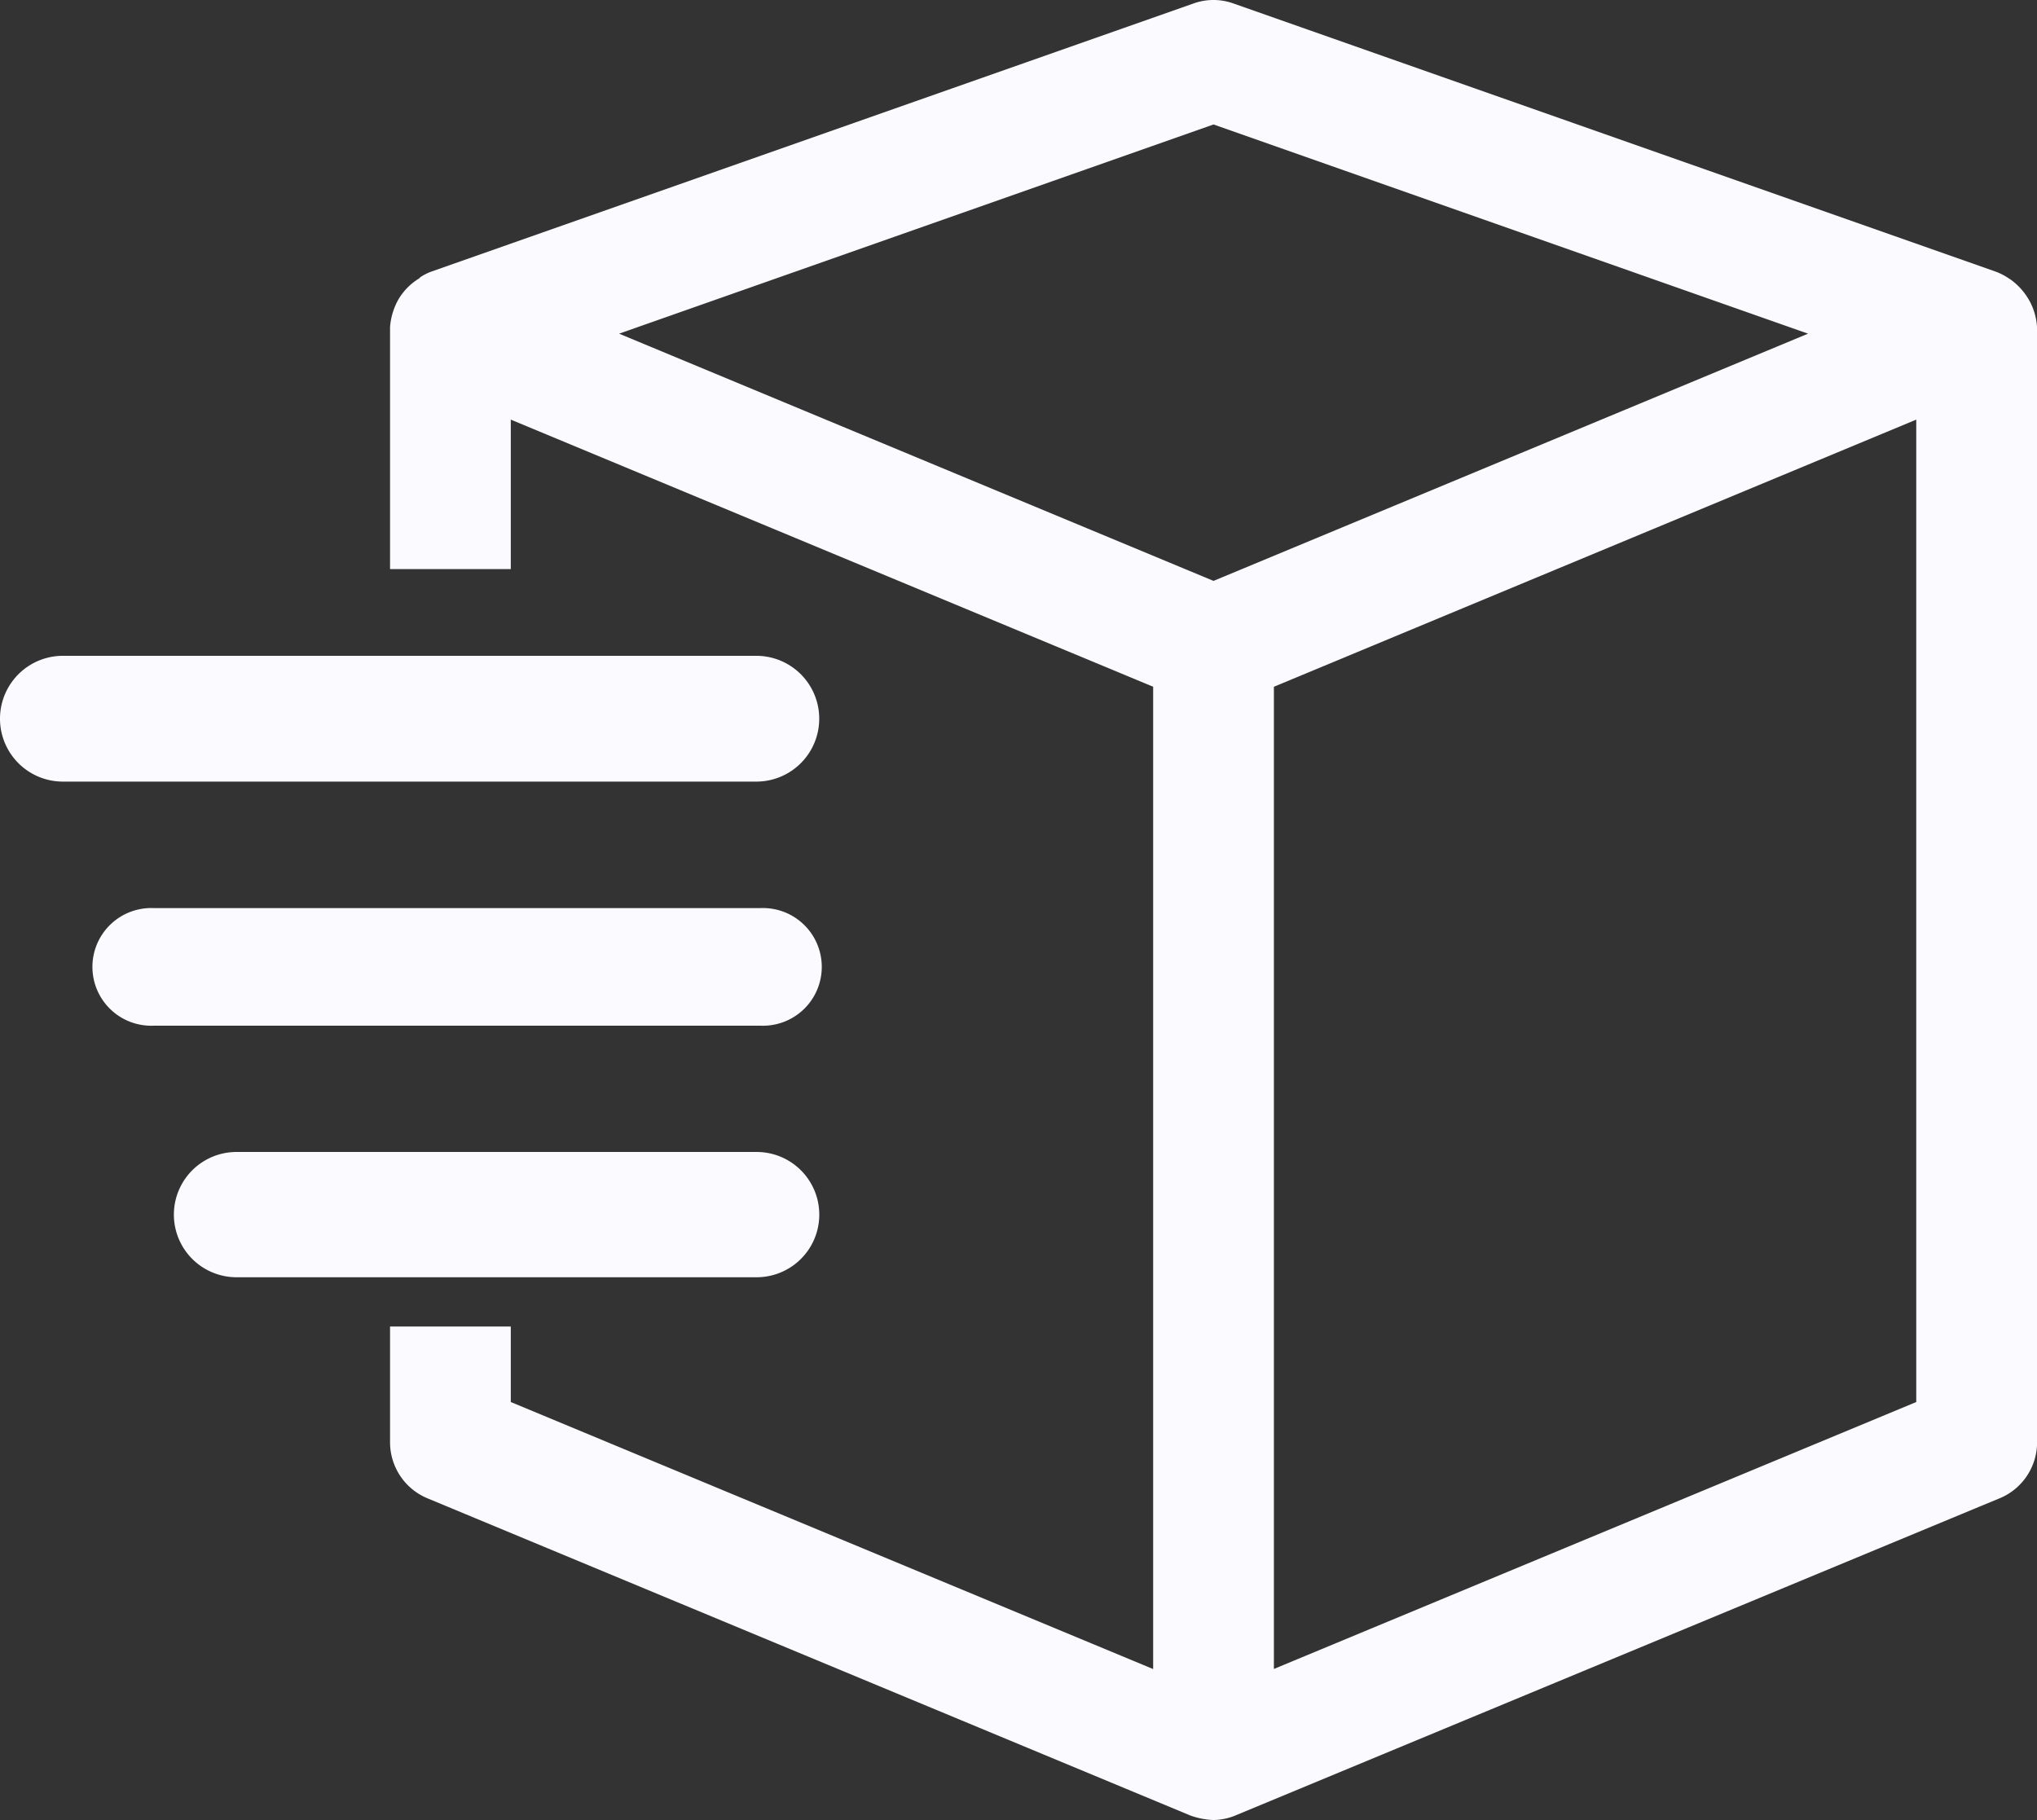<svg xmlns="http://www.w3.org/2000/svg" width="20.143" height="18" viewBox="0 0 20.143 18"><rect x="0" y="0" width="20.143" height="18" fill="#333333" stroke="none"/><defs><style>.a{fill:#fbfbff;}</style></defs><path class="a" d="M8.143,18a.758.758,0,0,1-.23-.045L.367,14.817A.6.6,0,0,1,0,14.266V13.119H1.194v.747l6.352,2.641V6.792L1.194,4.15V5.628H0C0,5.6,0,3.254,0,3.236a.654.654,0,0,1,.087-.282.6.6,0,0,1,.2-.2L.3,2.741a.549.549,0,0,1,.1-.052L7.946.034a.584.584,0,0,1,.393,0l7.546,2.655a.621.621,0,0,1,.123.065l.016.01a.642.642,0,0,1,.2.235.615.615,0,0,1,.063.256V14.266a.6.6,0,0,1-.37.552l-.184.076L8.347,17.96A.592.592,0,0,1,8.143,18ZM15.092,4.15,8.74,6.792v9.714l6.352-2.64V4.15ZM8.143,1.231,2.265,3.3,8.143,5.745,14.022,3.3,8.143,1.231Z" transform="translate(3.857)"/><path class="a" d="M5.763,0a.619.619,0,1,1,0,1.239H.62A.619.619,0,1,1,.62,0H5.763Z" transform="translate(1.719 11.393)"/><path class="a" d="M6.582,0a.582.582,0,1,1,0,1.163h-6A.582.582,0,1,1,.582,0h6Z" transform="translate(0.938 8.981)"/><path class="a" d="M7.479,0a.622.622,0,1,1,0,1.244H.622A.622.622,0,1,1,.622,0Z" transform="translate(0 6.486)"/></svg>